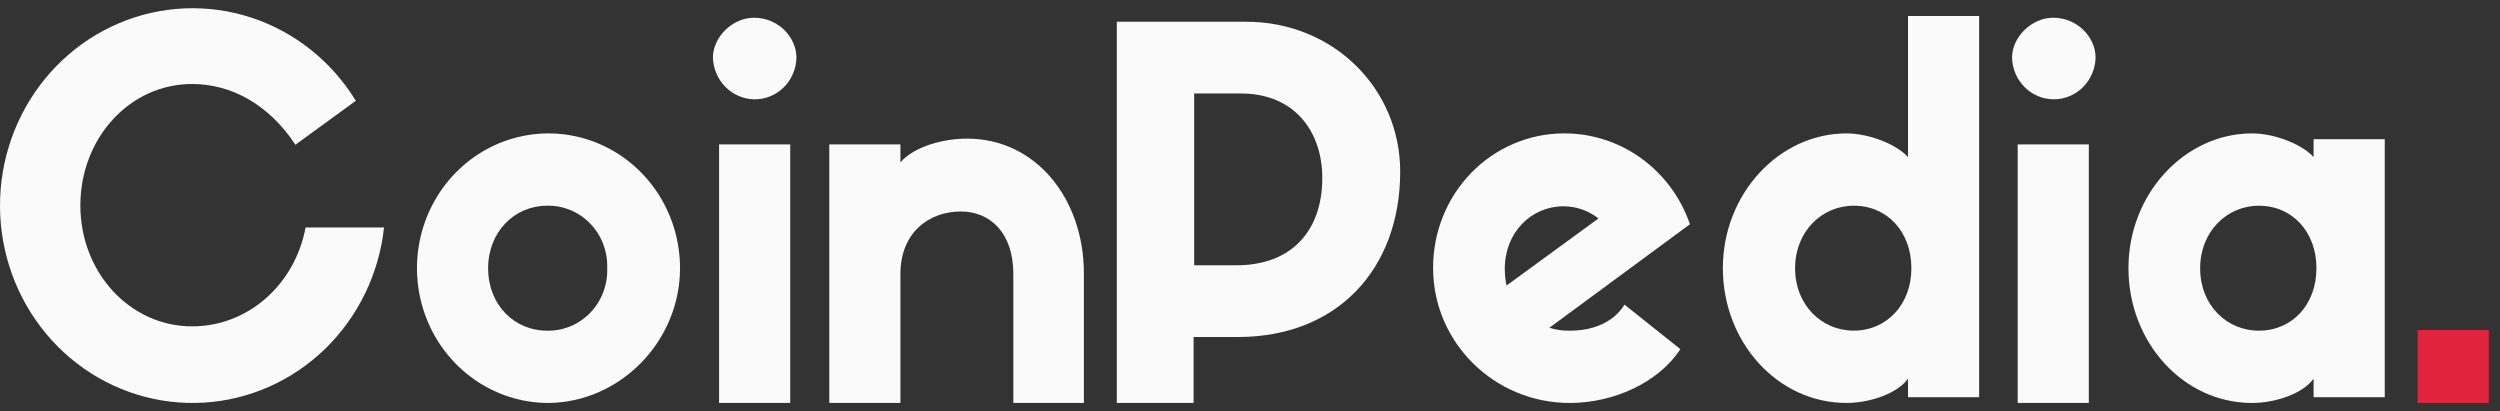 <svg width="152" height="25" viewBox="0 0 152 25" fill="none" xmlns="http://www.w3.org/2000/svg">
<rect x="0" y="0" width="152" height="25" fill="#333333" stroke="none"/>
<path d="M23.35 13.829C23.044 16.647 21.773 19.262 19.765 21.212C17.756 23.162 15.138 24.32 12.375 24.481C9.613 24.642 6.884 23.795 4.672 22.091C2.461 20.387 0.91 17.935 0.294 15.171C-0.322 12.407 0.037 9.508 1.308 6.99C2.578 4.471 4.678 2.495 7.235 1.411C9.792 0.327 12.641 0.206 15.277 1.07C17.912 1.933 20.165 3.725 21.634 6.127L17.962 8.8C16.314 6.303 14.015 5.107 11.681 5.107C7.871 5.107 4.886 8.413 4.886 12.493C4.886 16.572 7.906 19.843 11.681 19.843C15.079 19.843 17.927 17.31 18.58 13.829L23.35 13.829Z" fill="#FAFAFA"/>
<path d="M41.346 16.306C41.346 20.772 37.673 24.5 33.28 24.5C31.702 24.486 30.162 23.994 28.856 23.085C27.55 22.176 26.536 20.892 25.941 19.393C25.346 17.895 25.197 16.249 25.514 14.664C25.83 13.079 26.597 11.626 27.718 10.487C28.839 9.348 30.264 8.574 31.814 8.264C33.363 7.953 34.968 8.12 36.425 8.742C37.882 9.364 39.127 10.414 40.003 11.76C40.879 13.107 41.346 14.688 41.346 16.306ZM36.919 16.306C36.936 15.805 36.853 15.306 36.675 14.84C36.498 14.373 36.228 13.949 35.884 13.593C35.54 13.237 35.129 12.957 34.675 12.771C34.222 12.584 33.736 12.494 33.247 12.508C31.291 12.508 29.678 14.09 29.678 16.306C29.678 18.556 31.291 20.104 33.247 20.104C33.736 20.117 34.222 20.027 34.675 19.841C35.129 19.654 35.54 19.374 35.884 19.018C36.228 18.663 36.497 18.238 36.675 17.772C36.853 17.305 36.936 16.806 36.918 16.306H36.919Z" fill="#FAFAFA"/>
<path d="M43.344 3.505C43.344 2.274 44.511 1.078 45.849 1.078C47.291 1.078 48.423 2.239 48.423 3.505C48.408 4.19 48.129 4.841 47.647 5.316C47.164 5.791 46.518 6.05 45.849 6.038C45.195 6.024 44.57 5.754 44.104 5.282C43.638 4.811 43.366 4.175 43.344 3.505ZM48.011 24.5H43.721V8.78H48.046V24.5H48.011Z" fill="#FAFAFA"/>
<path d="M65.9 24.5H61.611V16.657C61.611 14.124 60.169 12.858 58.419 12.858C56.497 12.858 54.746 14.124 54.746 16.657V24.5H50.422V8.78H54.746V9.87C55.604 8.885 57.389 8.428 58.796 8.428C62.983 8.428 65.9 12.085 65.9 16.622L65.9 24.5Z" fill="#FAFAFA"/>
<path d="M67.902 24.499V1.322H75.762C81.082 1.322 85.132 5.402 85.132 10.431C85.132 16.374 81.288 20.489 75.281 20.489H72.57V24.498L67.902 24.499ZM75.178 16.129C78.507 16.129 80.395 14.054 80.395 10.819C80.395 8.005 78.713 5.684 75.453 5.684H72.605V16.129L75.178 16.129Z" fill="#FAFAFA"/>
<path d="M102.166 21.229C100.861 23.234 98.15 24.5 95.439 24.5C90.84 24.5 87.133 20.807 87.133 16.306C87.127 15.231 87.329 14.166 87.727 13.171C88.124 12.177 88.71 11.273 89.45 10.511C90.19 9.749 91.07 9.145 92.039 8.733C93.008 8.322 94.046 8.11 95.095 8.111C96.772 8.104 98.41 8.632 99.782 9.621C101.154 10.61 102.191 12.012 102.75 13.633L94.203 19.928C94.614 20.06 95.043 20.119 95.473 20.104C96.777 20.104 98.081 19.646 98.769 18.521L102.166 21.229ZM91.595 17.362L97.188 13.281C96.576 12.804 95.829 12.545 95.06 12.543C93.104 12.543 91.491 14.125 91.491 16.341C91.49 16.683 91.525 17.026 91.595 17.361V17.362Z" fill="#FAFAFA"/>
<path d="M120.332 0.971V24.148H116.007V23.022C115.355 23.937 113.673 24.499 112.266 24.499C108.079 24.499 104.75 20.807 104.75 16.305C104.75 11.768 108.182 8.111 112.266 8.111C113.639 8.111 115.321 8.779 116.007 9.553V0.971H120.332ZM116.212 16.304C116.212 14.088 114.736 12.506 112.711 12.506C110.755 12.506 109.142 14.088 109.142 16.304C109.142 18.555 110.755 20.102 112.711 20.102C114.703 20.102 116.214 18.52 116.214 16.304H116.212Z" fill="#FAFAFA"/>
<path d="M122.332 3.505C122.332 2.274 123.499 1.078 124.837 1.078C126.279 1.078 127.412 2.239 127.412 3.505C127.394 4.183 127.118 4.827 126.644 5.3C126.17 5.773 125.534 6.038 124.872 6.038C124.21 6.038 123.574 5.773 123.1 5.3C122.625 4.827 122.35 4.183 122.332 3.505ZM127 24.5H122.675V8.78H127V24.5Z" fill="#FAFAFA"/>
<path d="M144.992 8.429V24.149H140.667V23.023C140.016 23.937 138.334 24.5 136.926 24.5C132.739 24.5 129.41 20.807 129.41 16.305C129.41 11.769 132.842 8.111 136.926 8.111C138.299 8.111 139.981 8.779 140.667 9.553V8.464H144.992V8.429ZM140.839 16.307C140.839 14.091 139.364 12.508 137.338 12.508C135.382 12.508 133.769 14.091 133.769 16.307C133.769 18.557 135.382 20.105 137.338 20.105C139.363 20.105 140.839 18.522 140.839 16.307Z" fill="#FAFAFA"/>
<path d="M151.317 20.068H146.992V24.5H151.317V20.068Z" fill="#E0243D"/>
</svg>
